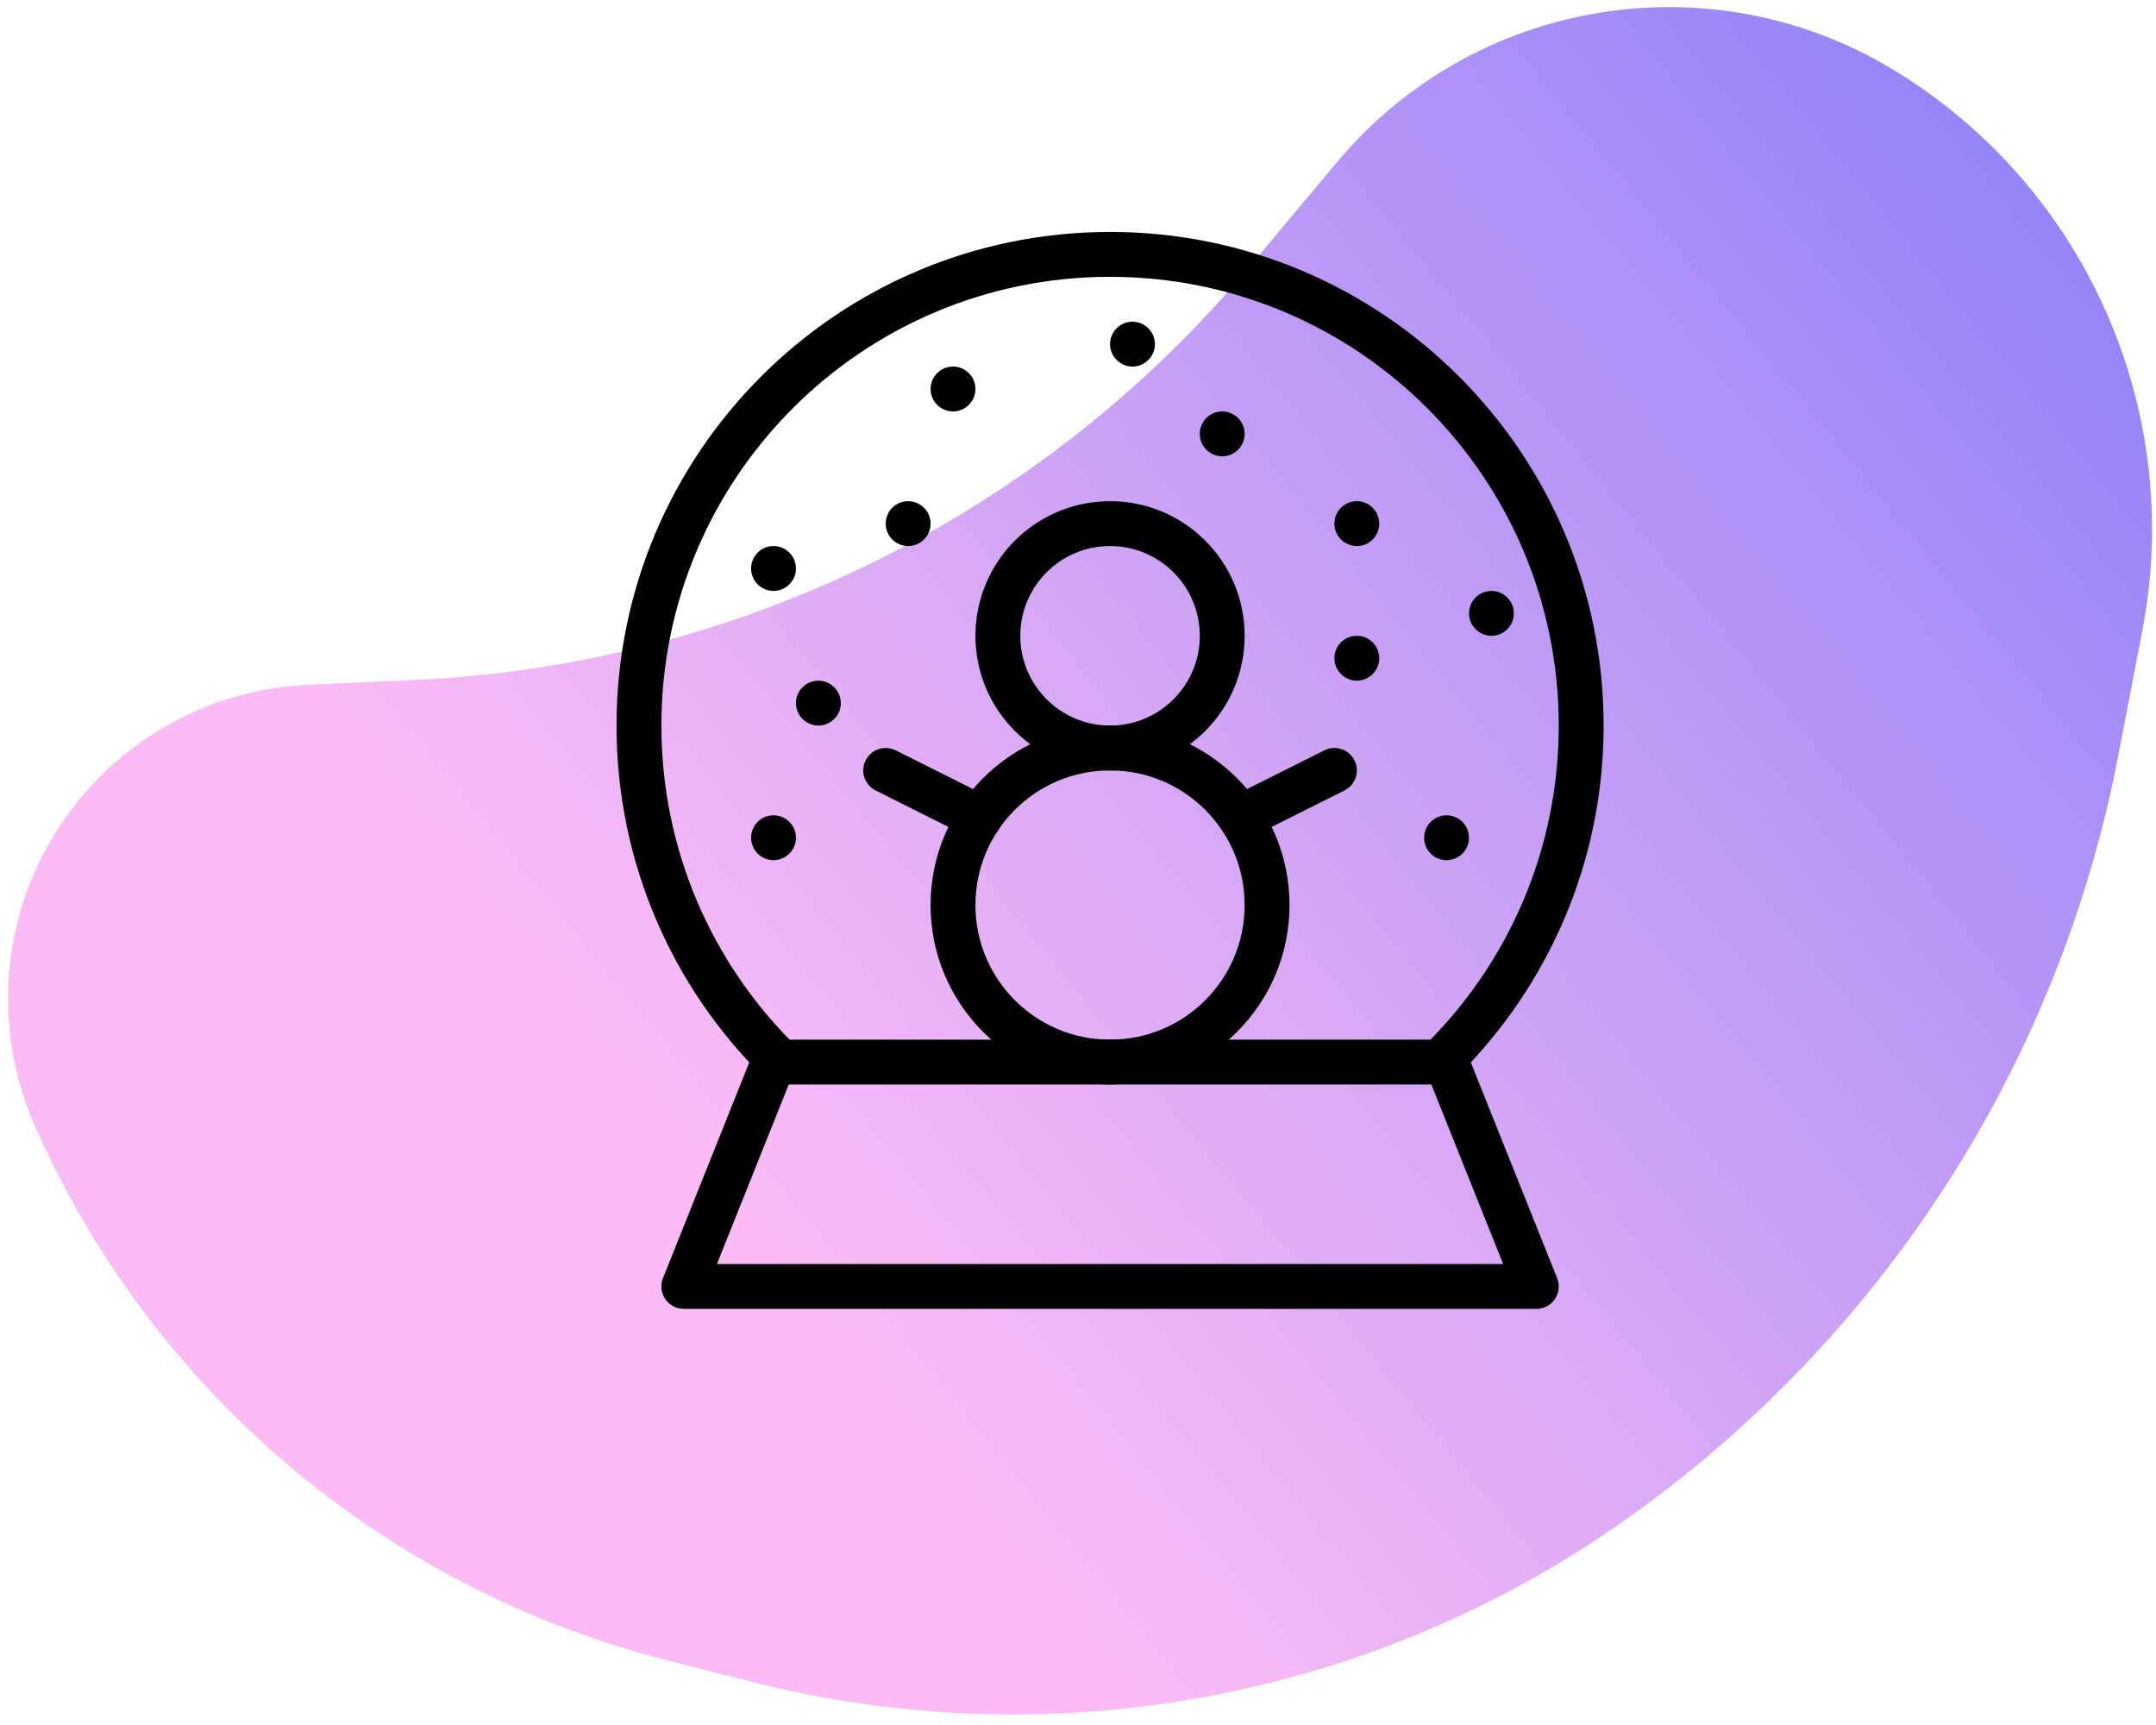 <?xml version="1.0" encoding="UTF-8"?>
<svg width="185px" height="148px" viewBox="0 0 185 148" version="1.1" xmlns="http://www.w3.org/2000/svg" xmlns:xlink="http://www.w3.org/1999/xlink">
    <!-- Generator: Sketch 60 (88103) - https://sketch.com -->
    <title>Group 123</title>
    <desc>Created with Sketch.</desc>
    <defs>
        <linearGradient x1="39.175%" y1="75.247%" x2="100%" y2="7.39%" id="linearGradient-1">
            <stop stop-color="#FBBCF5" offset="0%"></stop>
            <stop stop-color="#8D80F6" offset="100%"></stop>
        </linearGradient>
    </defs>
    <g id="Page-1" stroke="none" stroke-width="1" fill="none" fill-rule="evenodd">
        <g id="Artboard" transform="translate(-3920, -7430)">
            <g id="Group-123" transform="translate(3893.43, 7394)">
                <g id="Group-10" fill="url(#linearGradient-1)">
                    <path d="M61.794,103.692 L52.876,105.85 C38.395,109.354 29.497,123.934 33.001,138.415 C33.786,141.66 35.168,144.732 37.075,147.474 C51.283,167.901 74.083,180.673 98.924,182.119 L106.412,182.555 C133.048,184.106 159.025,173.9 177.481,154.632 C196.146,135.147 206.546,109.195 206.502,82.213 L206.485,71.275 C206.454,52.035 194.475,34.837 176.438,28.139 C159.196,21.736 139.864,28.908 130.97,45.008 L125.333,55.212 C111.882,79.561 88.831,97.149 61.794,103.692 Z" id="Mask" transform="translate(110.57, 101) rotate(11) translate(-110.57, -101) "></path>
                </g>
                <g id="Group-780" transform="translate(80.57, 57)">
                    <path d="M12.792,69.963 C5.4,62.637 0.827,52.477 0.827,41.25 C0.827,18.924 18.925,0.825 41.252,0.825 C63.574,0.825 81.677,18.924 81.677,41.25 C81.677,52.411 77.149,62.517 69.834,69.836" id="Stroke-6238" stroke="#000000" stroke-width="3.85" stroke-linejoin="round"></path>
                    <polygon id="Stroke-6239" stroke="#000000" stroke-width="3.85" stroke-linecap="round" stroke-linejoin="round" points="12.375 70.125 70.125 70.125 77.825 89.375 4.675 89.375"></polygon>
                    <path d="M54.725,56.65 C54.725,64.092 48.692,70.125 41.25,70.125 C33.804,70.125 27.775,64.092 27.775,56.65 C27.775,49.204 33.804,43.175 41.25,43.175 C48.692,43.175 54.725,49.204 54.725,56.65 L54.725,56.65 Z" id="Stroke-6240" stroke="#000000" stroke-width="3.85" stroke-linejoin="round"></path>
                    <path d="M50.875,33.55 C50.875,38.867 46.567,43.175 41.25,43.175 C35.933,43.175 31.625,38.867 31.625,33.55 C31.625,28.233 35.933,23.925 41.25,23.925 C46.567,23.925 50.875,28.233 50.875,33.55 L50.875,33.55 Z" id="Stroke-6241" stroke="#000000" stroke-width="3.85" stroke-linejoin="round"></path>
                    <line x1="52.439" y1="49.138" x2="60.501" y2="45.099" id="Stroke-6242" stroke="#000000" stroke-width="3.85" stroke-linecap="round" stroke-linejoin="round"></line>
                    <line x1="30.061" y1="49.138" x2="21.999" y2="45.099" id="Stroke-6243" stroke="#000000" stroke-width="3.85" stroke-linecap="round" stroke-linejoin="round"></line>
                    <path d="M62.425,22 C61.362,22 60.5,22.862 60.5,23.925 C60.5,24.984 61.362,25.85 62.425,25.85 C63.488,25.85 64.35,24.984 64.35,23.925 C64.35,22.862 63.488,22 62.425,22" id="Fill-6244" fill="#000000"></path>
                    <path d="M62.425,33.55 C61.362,33.55 60.5,34.412 60.5,35.475 C60.5,36.534 61.362,37.4 62.425,37.4 C63.488,37.4 64.35,36.534 64.35,35.475 C64.35,34.412 63.488,33.55 62.425,33.55" id="Fill-6245" fill="#000000"></path>
                    <path d="M16.225,37.4 C15.162,37.4 14.3,38.262 14.3,39.325 C14.3,40.384 15.162,41.25 16.225,41.25 C17.284,41.25 18.15,40.384 18.15,39.325 C18.15,38.262 17.284,37.4 16.225,37.4" id="Fill-6246" fill="#000000"></path>
                    <path d="M50.875,14.3 C49.812,14.3 48.95,15.162 48.95,16.225 C48.95,17.284 49.812,18.15 50.875,18.15 C51.934,18.15 52.8,17.284 52.8,16.225 C52.8,15.162 51.934,14.3 50.875,14.3" id="Fill-6247" fill="#000000"></path>
                    <path d="M43.175,6.6 C42.112,6.6 41.25,7.462 41.25,8.525 C41.25,9.584 42.112,10.45 43.175,10.45 C44.234,10.45 45.1,9.584 45.1,8.525 C45.1,7.462 44.234,6.6 43.175,6.6" id="Fill-6248" fill="#000000"></path>
                    <path d="M12.375,48.95 C11.312,48.95 10.45,49.812 10.45,50.875 C10.45,51.934 11.312,52.8 12.375,52.8 C13.434,52.8 14.3,51.934 14.3,50.875 C14.3,49.812 13.434,48.95 12.375,48.95" id="Fill-6249" fill="#000000"></path>
                    <path d="M12.375,25.85 C11.312,25.85 10.45,26.712 10.45,27.775 C10.45,28.834 11.312,29.7 12.375,29.7 C13.434,29.7 14.3,28.834 14.3,27.775 C14.3,26.712 13.434,25.85 12.375,25.85" id="Fill-6250" fill="#000000"></path>
                    <path d="M23.925,22 C22.862,22 22,22.862 22,23.925 C22,24.984 22.862,25.85 23.925,25.85 C24.984,25.85 25.85,24.984 25.85,23.925 C25.85,22.862 24.984,22 23.925,22" id="Fill-6251" fill="#000000"></path>
                    <path d="M73.975,29.7 C72.912,29.7 72.05,30.562 72.05,31.625 C72.05,32.684 72.912,33.55 73.975,33.55 C75.038,33.55 75.9,32.684 75.9,31.625 C75.9,30.562 75.038,29.7 73.975,29.7" id="Fill-6252" fill="#000000"></path>
                    <path d="M27.775,10.45 C26.712,10.45 25.85,11.312 25.85,12.375 C25.85,13.434 26.712,14.3 27.775,14.3 C28.834,14.3 29.7,13.434 29.7,12.375 C29.7,11.312 28.834,10.45 27.775,10.45" id="Fill-6253" fill="#000000"></path>
                    <path d="M70.125,48.95 C69.062,48.95 68.2,49.812 68.2,50.875 C68.2,51.934 69.062,52.8 70.125,52.8 C71.188,52.8 72.05,51.934 72.05,50.875 C72.05,49.812 71.188,48.95 70.125,48.95" id="Fill-6254" fill="#000000"></path>
                </g>
            </g>
        </g>
    </g>
</svg>